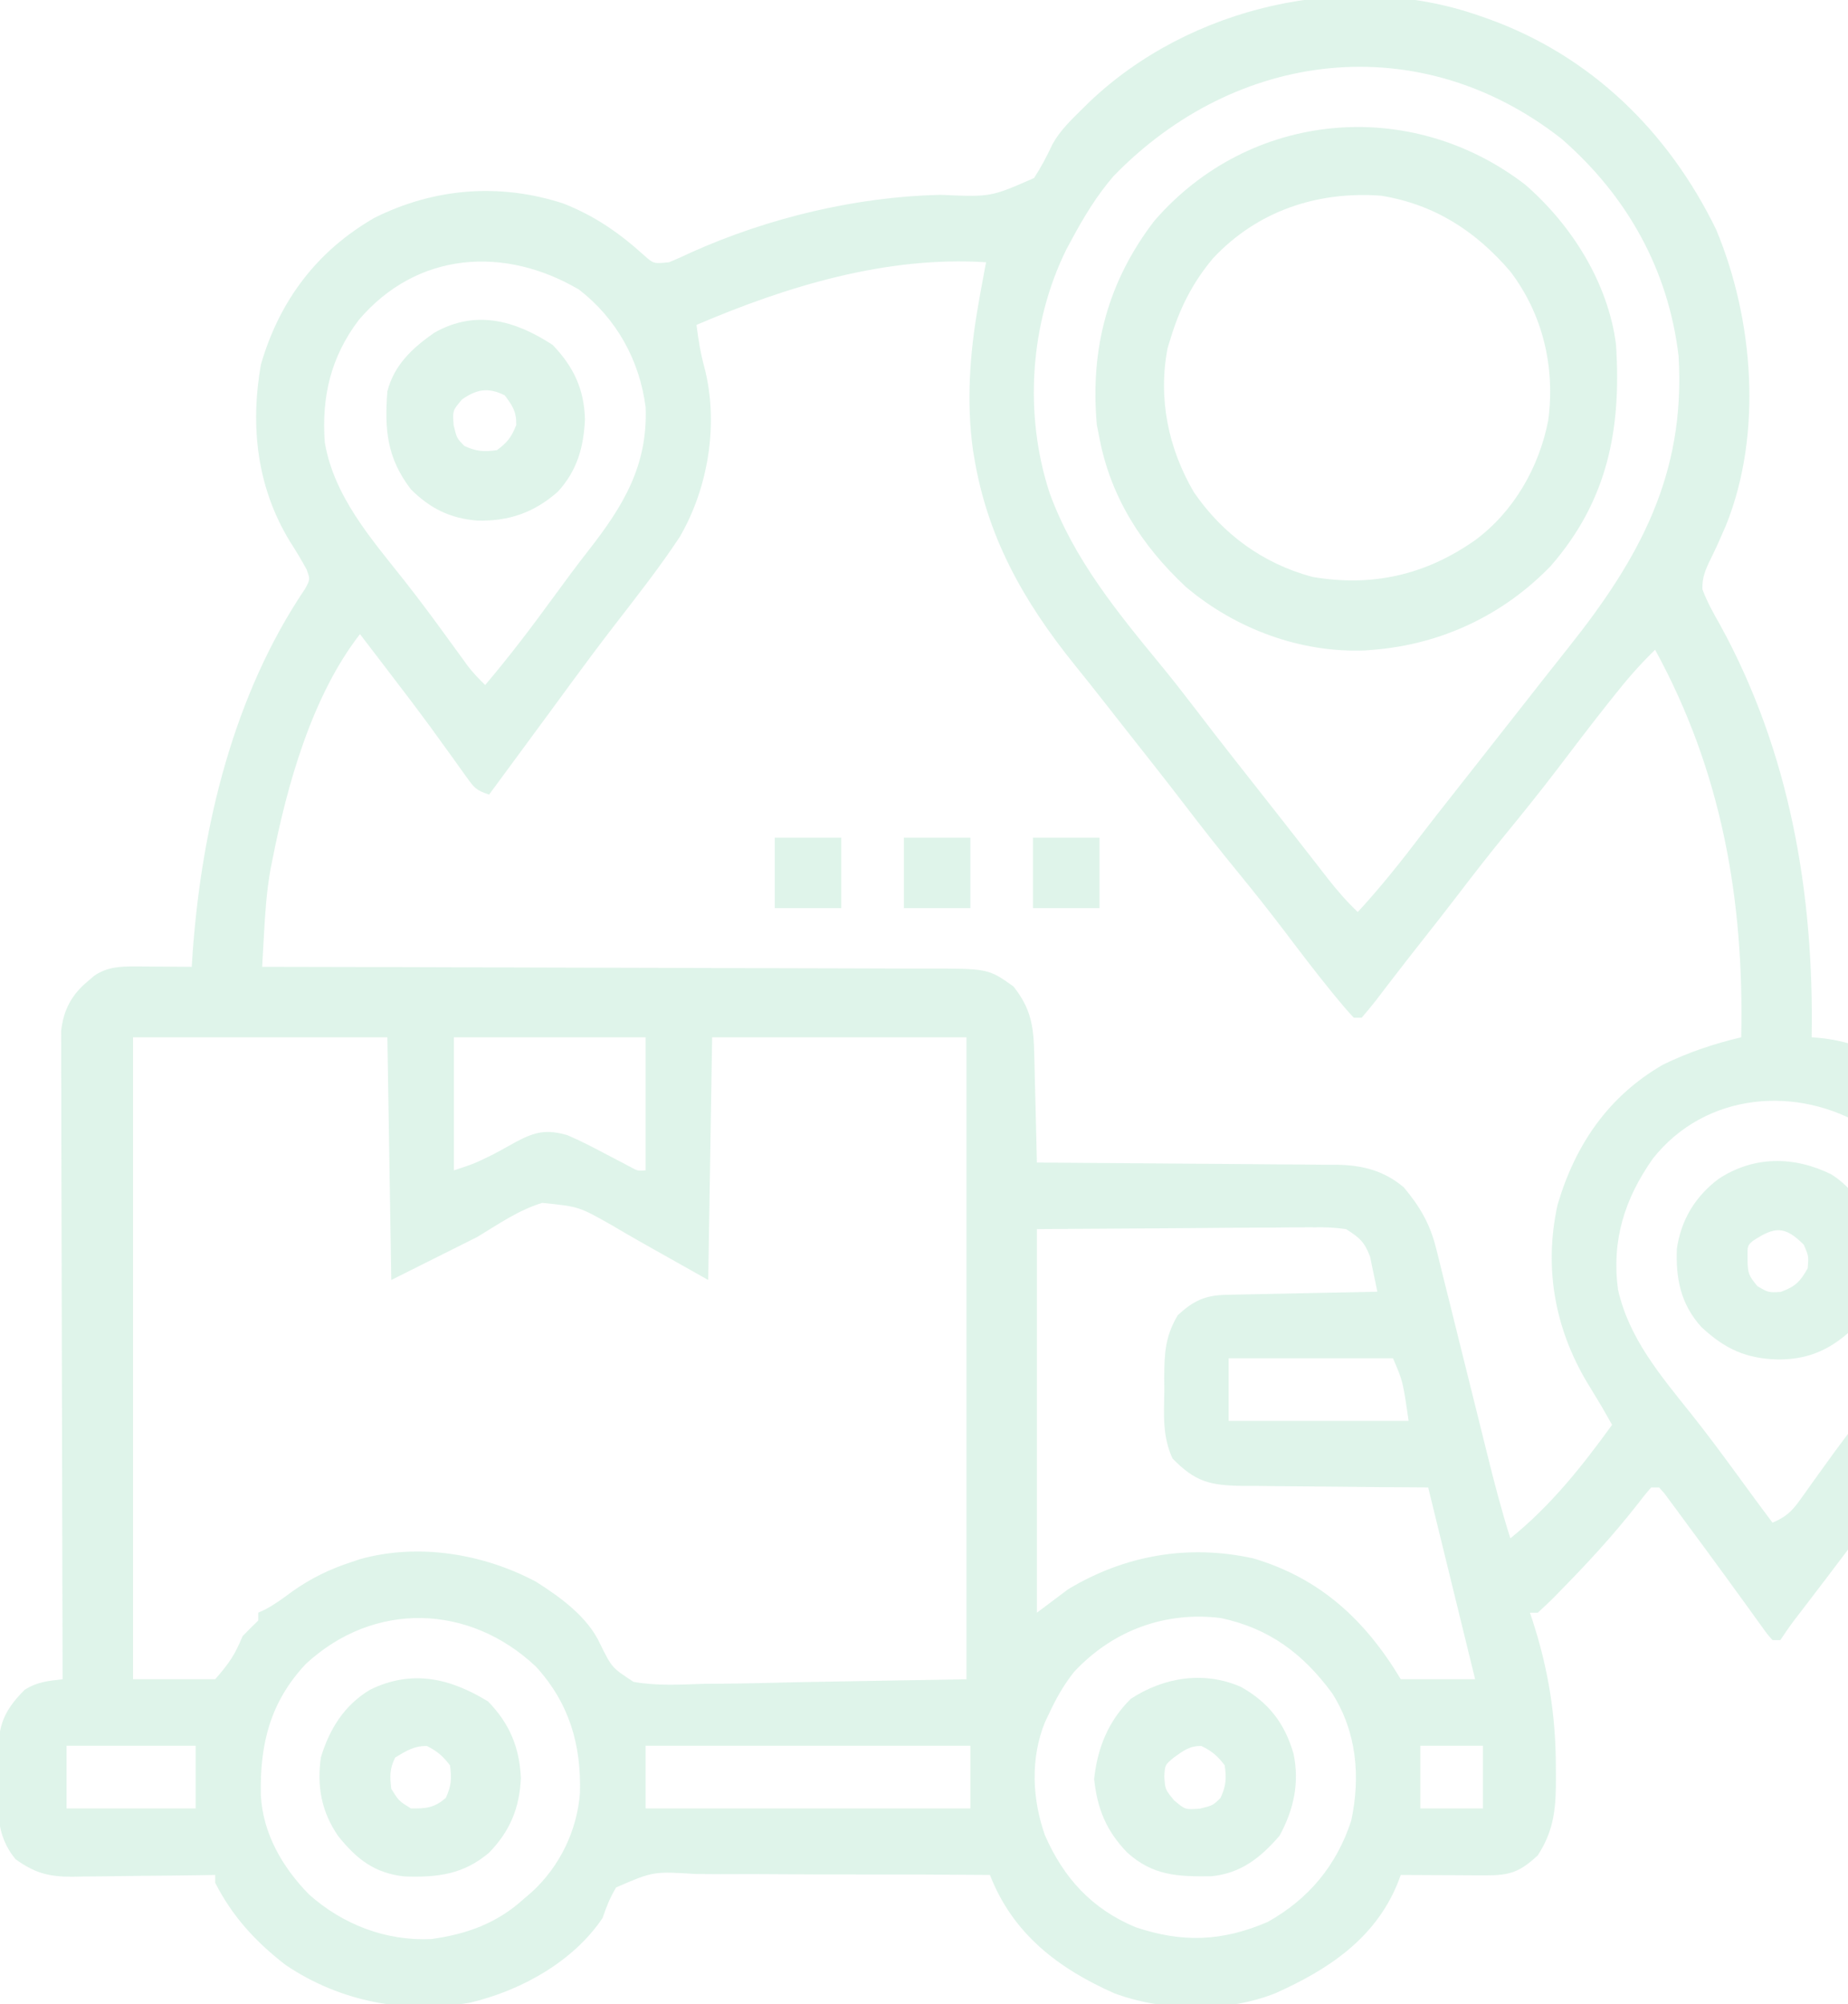 <svg width="226" height="245" viewBox="0 0 226 245" fill="none" xmlns="http://www.w3.org/2000/svg">
<g clip-path="url(#clip0_1_853)">
<path d="M180.879 1.914C181.219 2.032 181.56 2.15 181.911 2.272C194.532 6.782 204.018 16.062 209.868 28.046C214.464 39.034 215.586 53.035 211.077 64.224C210.483 65.608 209.88 66.98 209.206 68.327C208.579 69.611 208.147 70.593 208.192 72.035C208.764 73.562 209.529 74.943 210.337 76.353C218.895 91.918 221.858 109.242 221.553 126.807C221.833 126.829 222.113 126.851 222.402 126.874C229.064 127.494 234.972 131.322 239.258 136.377C244.593 143.542 245.572 150.651 245 159.346C243.804 166.574 239.241 172.069 234.826 177.641C233.081 179.85 231.407 182.105 229.747 184.378C226.93 188.232 224.052 192.037 221.147 195.826C220.839 196.228 220.531 196.63 220.214 197.044C219.941 197.399 219.668 197.755 219.387 198.121C218.807 198.895 218.261 199.694 217.725 200.498C217.409 200.498 217.093 200.498 216.767 200.498C216.158 199.815 216.158 199.815 215.461 198.846C215.198 198.484 214.936 198.122 214.665 197.75C214.382 197.354 214.099 196.958 213.807 196.55C213.204 195.722 212.602 194.894 211.999 194.066C211.685 193.632 211.37 193.199 211.046 192.752C209.417 190.51 207.772 188.279 206.121 186.053C205.813 185.632 205.505 185.212 205.187 184.779C204.901 184.393 204.614 184.007 204.319 183.61C204.066 183.267 203.812 182.924 203.552 182.57C203.334 182.328 203.115 182.086 202.891 181.836C202.575 181.836 202.259 181.836 201.934 181.836C201.336 182.509 200.774 183.213 200.229 183.929C197.283 187.695 194.072 191.174 190.718 194.576C190.345 194.959 190.345 194.959 189.964 195.35C189.346 195.969 188.703 196.561 188.057 197.148C187.741 197.148 187.425 197.148 187.1 197.148C187.186 197.404 187.273 197.66 187.363 197.923C189.346 203.97 190.267 209.688 190.27 216.02C190.273 216.339 190.276 216.658 190.279 216.986C190.301 220.758 190.149 223.624 188.057 226.816C185.86 228.856 184.641 229.269 181.683 229.256C181.081 229.254 180.48 229.253 179.86 229.251C179.229 229.247 178.598 229.243 177.948 229.239C177.307 229.236 176.666 229.234 176.024 229.232C174.452 229.227 172.88 229.219 171.309 229.209C171.167 229.578 171.026 229.946 170.88 230.326C168.089 237.063 162.358 240.812 155.992 243.66C150.05 246.049 142.25 245.884 136.306 243.688C129.435 240.657 123.855 236.402 121.064 229.209C115.312 229.161 109.559 229.138 103.806 229.148C101.135 229.152 98.464 229.147 95.792 229.122C93.214 229.098 90.636 229.097 88.057 229.113C87.074 229.115 86.091 229.108 85.108 229.093C79.896 228.765 79.896 228.765 75.352 230.73C74.607 231.965 74.149 233.11 73.691 234.473C70.088 239.829 63.702 243.343 57.531 244.81C49.592 246.224 41.618 244.721 34.931 240.215C31.286 237.404 28.416 234.29 26.318 230.166C26.318 229.85 26.318 229.534 26.318 229.209C25.698 229.219 25.078 229.229 24.439 229.239C22.128 229.274 19.817 229.296 17.507 229.314C16.508 229.324 15.51 229.337 14.512 229.353C13.073 229.377 11.635 229.387 10.196 229.396C9.753 229.406 9.31 229.416 8.853 229.426C5.959 229.427 4.28 228.991 1.914 227.295C-0.605 224.289 -0.286 220.995 -0.239 217.216C-0.247 216.616 -0.254 216.016 -0.262 215.398C-0.244 211.291 0.121 209.468 3.021 206.569C4.574 205.594 5.852 205.497 7.656 205.283C7.655 204.869 7.654 204.455 7.652 204.028C7.62 193.952 7.597 183.876 7.582 173.8C7.574 168.927 7.564 164.054 7.548 159.182C7.534 154.935 7.524 150.688 7.521 146.441C7.519 144.192 7.515 141.943 7.504 139.694C7.495 137.577 7.492 135.46 7.494 133.343C7.493 132.567 7.491 131.79 7.485 131.014C7.478 129.952 7.48 128.891 7.484 127.829C7.482 127.236 7.481 126.642 7.48 126.03C7.759 123.47 8.758 121.593 10.737 119.958C11.012 119.723 11.288 119.488 11.572 119.246C13.137 118.212 14.691 118.134 16.531 118.147C16.935 118.148 17.339 118.15 17.755 118.151C18.173 118.155 18.591 118.159 19.021 118.163C19.658 118.167 19.658 118.167 20.309 118.17C21.355 118.176 22.401 118.183 23.447 118.193C23.488 117.567 23.53 116.94 23.572 116.294C24.705 100.929 28.576 84.901 37.315 71.974C37.935 70.831 37.935 70.831 37.494 69.611C36.857 68.448 36.189 67.328 35.47 66.215C31.422 59.603 30.577 52.132 31.909 44.556C34.173 36.768 38.737 30.694 45.786 26.632C53.098 22.981 61.116 22.337 68.906 24.883C72.738 26.392 75.725 28.468 78.775 31.219C79.933 32.25 79.933 32.25 81.826 32.06C82.756 31.681 83.671 31.266 84.578 30.834C93.971 26.625 104.751 24.038 115.044 23.817C121.16 24.091 121.16 24.091 126.461 21.763C127.332 20.422 128.033 19.087 128.707 17.639C129.64 15.95 131.002 14.653 132.369 13.309C132.795 12.889 132.795 12.889 133.229 12.462C145.468 0.8 164.809 -3.707 180.879 1.914ZM136.173 21.539C134.139 23.9 132.588 26.452 131.113 29.189C130.882 29.617 130.652 30.044 130.414 30.485C125.933 39.542 125.208 50.685 128.372 60.296C131.315 68.362 136.653 74.854 142.041 81.406C143.395 83.057 144.711 84.734 146.007 86.432C147.637 88.567 149.28 90.691 150.942 92.802C151.161 93.08 151.38 93.359 151.605 93.645C152.049 94.209 152.494 94.773 152.938 95.337C153.819 96.456 154.699 97.576 155.579 98.696C156.014 99.25 156.45 99.804 156.886 100.358C158.028 101.81 159.167 103.265 160.301 104.724C160.536 105.026 160.772 105.328 161.015 105.64C161.464 106.216 161.912 106.793 162.359 107.371C163.508 108.842 164.692 110.207 166.045 111.494C168.902 108.405 171.481 105.142 174.024 101.796C175.09 100.403 176.175 99.025 177.26 97.647C177.479 97.369 177.698 97.091 177.923 96.805C178.367 96.241 178.812 95.677 179.256 95.113C180.357 93.716 181.455 92.317 182.554 90.918C182.992 90.36 183.431 89.801 183.87 89.243C184.087 88.967 184.304 88.69 184.527 88.406C186.501 85.894 186.501 85.894 187.16 85.056C187.598 84.498 188.036 83.94 188.473 83.382C189.576 81.976 190.683 80.574 191.799 79.177C200.514 68.243 206.147 57.967 205.283 43.545C204.037 32.962 198.981 23.95 190.984 16.982C173.596 3.327 151.181 6.06 136.173 21.539ZM43.874 39.119C40.457 43.631 39.316 48.483 39.717 54.072C40.832 60.66 45.365 65.827 49.388 70.899C51.579 73.671 53.658 76.523 55.732 79.383C55.995 79.745 56.259 80.106 56.53 80.478C56.761 80.797 56.991 81.116 57.229 81.444C57.88 82.278 58.571 83.01 59.336 83.74C62.309 80.24 65.061 76.607 67.764 72.897C69.139 71.01 70.524 69.137 71.964 67.299C76.203 61.874 79.241 56.924 78.955 49.766C78.204 44.022 75.417 38.976 70.82 35.41C61.718 30.04 50.997 30.734 43.874 39.119ZM85.176 39.717C85.399 41.502 85.672 43.199 86.151 44.934C87.913 51.755 86.637 59.592 83.142 65.616C80.689 69.338 77.925 72.843 75.202 76.368C73.369 78.742 71.577 81.143 69.803 83.561C69.536 83.925 69.268 84.29 68.993 84.665C68.45 85.405 67.907 86.145 67.365 86.886C65.829 88.98 64.287 91.07 62.745 93.161C62.178 93.93 61.611 94.7 61.044 95.469C60.634 96.026 60.224 96.582 59.814 97.139C58.207 96.603 57.992 96.308 57.042 94.978C56.784 94.62 56.525 94.263 56.258 93.894C55.842 93.309 55.842 93.309 55.418 92.712C54.822 91.889 54.226 91.066 53.629 90.243C53.315 89.809 53.001 89.376 52.677 88.929C50.961 86.587 49.197 84.282 47.433 81.976C47.094 81.532 46.755 81.089 46.406 80.632C45.613 79.594 44.818 78.556 44.023 77.519C38.136 85.085 35.106 95.984 33.287 105.243C33.214 105.61 33.141 105.977 33.066 106.354C32.602 108.99 32.425 111.62 32.279 114.288C32.258 114.664 32.236 115.04 32.214 115.428C32.162 116.35 32.111 117.272 32.06 118.193C32.511 118.194 32.961 118.195 33.425 118.195C44.384 118.213 55.343 118.241 66.302 118.281C71.602 118.3 76.901 118.316 82.201 118.323C86.82 118.329 91.44 118.342 96.06 118.363C98.505 118.374 100.951 118.381 103.397 118.381C105.7 118.38 108.003 118.389 110.306 118.404C111.15 118.408 111.994 118.409 112.838 118.407C120.834 118.385 120.834 118.385 123.935 120.586C126.081 123.281 126.407 125.454 126.479 128.801C126.489 129.181 126.499 129.562 126.51 129.954C126.541 131.168 126.569 132.382 126.597 133.596C126.618 134.419 126.639 135.242 126.66 136.066C126.711 138.083 126.759 140.101 126.807 142.119C127.296 142.122 127.785 142.125 128.289 142.128C132.907 142.155 137.525 142.19 142.143 142.232C144.518 142.253 146.892 142.272 149.266 142.285C151.559 142.297 153.851 142.317 156.144 142.341C157.017 142.349 157.89 142.354 158.763 142.357C159.99 142.362 161.216 142.375 162.443 142.391C162.8 142.39 163.158 142.389 163.527 142.389C166.618 142.443 169.247 143.104 171.667 145.14C173.675 147.538 174.888 149.618 175.643 152.666C175.725 152.99 175.807 153.314 175.892 153.648C176.159 154.711 176.419 155.776 176.679 156.841C176.865 157.587 177.052 158.333 177.24 159.079C177.731 161.04 178.215 163.002 178.699 164.964C179.378 167.721 180.067 170.475 180.755 173.229C181.12 174.693 181.484 176.158 181.845 177.623C182.712 181.129 183.614 184.613 184.707 188.057C189.622 184.103 193.474 179.265 197.148 174.18C195.879 171.931 195.879 171.931 194.535 169.727C190.234 162.893 188.735 155.234 190.479 147.293C192.637 139.953 196.676 134.023 203.369 130.156C206.488 128.637 209.575 127.606 212.939 126.807C213.31 109.996 210.561 94.343 202.412 79.434C200.578 81.201 198.965 83.059 197.388 85.056C197.14 85.367 196.893 85.678 196.638 85.998C194.528 88.661 192.472 91.362 190.418 94.067C188.356 96.773 186.225 99.415 184.07 102.047C182.073 104.489 180.14 106.973 178.226 109.481C176.768 111.39 175.283 113.278 173.794 115.164C172.626 116.644 171.466 118.13 170.318 119.627C170.078 119.938 169.838 120.248 169.592 120.568C169.129 121.168 168.669 121.769 168.211 122.373C167.671 123.071 167.1 123.745 166.523 124.414C166.208 124.414 165.892 124.414 165.566 124.414C164.846 123.656 164.166 122.86 163.503 122.051C163.294 121.797 163.085 121.543 162.87 121.281C160.844 118.793 158.908 116.238 156.971 113.682C155.145 111.28 153.272 108.923 151.36 106.589C149.099 103.828 146.896 101.032 144.73 98.195C143.486 96.565 142.221 94.952 140.953 93.34C140.623 92.921 140.623 92.921 140.286 92.493C139.621 91.649 138.956 90.805 138.291 89.961C137.868 89.424 137.446 88.888 137.024 88.352C136.814 88.085 136.604 87.819 136.389 87.545C135.96 87 135.532 86.454 135.105 85.907C133.864 84.32 132.61 82.744 131.341 81.177C125.22 73.563 120.783 65.765 119.15 55.986C119.097 55.674 119.044 55.361 118.99 55.039C118.168 49.119 118.598 43.182 119.629 37.324C119.72 36.8 119.811 36.277 119.905 35.737C120.125 34.51 120.351 33.285 120.586 32.06C108.412 31.276 96.25 34.985 85.176 39.717ZM16.269 126.807C16.269 152.704 16.269 178.601 16.269 205.283C19.585 205.283 22.902 205.283 26.318 205.283C28.12 203.21 28.685 202.342 29.668 200.02C30.294 199.37 30.93 198.729 31.582 198.105C31.582 197.79 31.582 197.474 31.582 197.148C31.852 197.024 32.122 196.899 32.401 196.771C33.599 196.137 34.622 195.387 35.709 194.576C38.054 192.92 40.34 191.808 43.066 190.928C43.547 190.766 43.547 190.766 44.038 190.601C51.175 188.611 59.114 189.942 65.549 193.361C68.543 195.262 71.862 197.651 73.378 200.935C74.823 203.869 74.823 203.869 77.481 205.606C80.311 206.109 83.184 205.942 86.043 205.844C86.866 205.835 87.689 205.83 88.511 205.826C91.547 205.796 94.582 205.716 97.617 205.642C104.407 205.524 111.197 205.405 118.193 205.283C118.193 179.386 118.193 153.489 118.193 126.807C107.929 126.807 97.665 126.807 87.09 126.807C86.932 136.597 86.774 146.387 86.611 156.475C77.609 151.42 77.609 151.42 74.832 149.787C70.8 147.502 70.8 147.502 66.307 147.05C63.368 147.955 61.029 149.608 58.379 151.211C54.905 152.948 51.431 154.685 47.852 156.475C47.694 146.684 47.536 136.894 47.373 126.807C37.109 126.807 26.845 126.807 16.269 126.807ZM55.508 126.807C55.508 132.176 55.508 137.544 55.508 143.076C57.973 142.264 57.973 142.264 60.216 141.171C60.537 141 60.858 140.828 61.189 140.651C61.849 140.293 62.505 139.931 63.159 139.563C65.434 138.361 66.817 138.035 69.385 138.77C70.912 139.423 72.375 140.173 73.841 140.953C74.606 141.354 75.371 141.753 76.138 142.151C76.473 142.328 76.807 142.506 77.152 142.688C77.988 143.143 77.988 143.143 78.955 143.076C78.955 137.707 78.955 132.338 78.955 126.807C71.217 126.807 63.48 126.807 55.508 126.807ZM202.145 141.624C198.686 146.532 197.081 151.6 197.866 157.611C199.181 163.587 203.097 168.177 206.82 172.841C208.712 175.217 210.518 177.651 212.311 180.101C212.593 180.485 212.874 180.869 213.164 181.265C213.663 181.947 214.162 182.63 214.66 183.313C215.356 184.261 216.06 185.203 216.767 186.143C218.31 185.486 219.097 184.817 220.065 183.457C220.322 183.101 220.579 182.745 220.843 182.379C221.117 181.992 221.39 181.606 221.672 181.208C222.267 180.382 222.863 179.556 223.459 178.731C223.771 178.3 224.083 177.868 224.404 177.423C225.391 176.08 226.401 174.758 227.422 173.441C227.76 173.005 228.098 172.569 228.446 172.119C229.095 171.284 229.747 170.451 230.402 169.62C234.9 163.809 237.471 158.636 236.865 151.211C235.88 145.615 232.818 141.119 228.252 137.812C219.834 132.611 208.581 133.509 202.145 141.624ZM126.807 150.254C126.807 165.729 126.807 181.204 126.807 197.148C128.07 196.201 129.333 195.253 130.635 194.277C137.587 190.101 145.341 188.762 153.274 190.509C161.463 192.929 166.982 198.072 171.309 205.283C174.309 205.283 177.309 205.283 180.4 205.283C178.505 197.546 176.61 189.808 174.658 181.836C172.722 181.824 170.787 181.811 168.793 181.799C167.244 181.783 165.696 181.766 164.148 181.748C162.516 181.729 160.884 181.714 159.253 181.706C157.378 181.698 155.504 181.674 153.63 181.649C153.048 181.648 152.466 181.648 151.867 181.647C147.919 181.579 146.161 181.133 143.388 178.292C142.158 175.616 142.34 173.02 142.388 170.112C142.385 169.533 142.381 168.954 142.378 168.357C142.399 165.4 142.495 163.379 144.033 160.781C145.919 159.037 147.362 158.343 149.913 158.29C150.531 158.276 150.531 158.276 151.161 158.261C151.604 158.253 152.046 158.245 152.502 158.237C153.184 158.222 153.184 158.222 153.88 158.207C155.333 158.176 156.786 158.148 158.239 158.119C159.224 158.099 160.209 158.078 161.193 158.057C163.608 158.006 166.023 157.957 168.437 157.91C168.26 156.991 168.067 156.074 167.869 155.159C167.764 154.648 167.658 154.137 167.55 153.611C166.864 151.805 166.239 151.281 164.609 150.254C163.294 150.078 162.178 150.01 160.867 150.037C160.492 150.036 160.118 150.036 159.731 150.036C158.523 150.037 157.315 150.052 156.106 150.067C155.358 150.07 154.61 150.072 153.862 150.073C151.094 150.083 148.326 150.11 145.558 150.134C139.37 150.174 133.182 150.213 126.807 150.254ZM150.254 166.045C150.254 168.571 150.254 171.098 150.254 173.701C157.518 173.701 164.782 173.701 172.266 173.701C171.563 168.843 171.563 168.843 170.351 166.045C163.719 166.045 157.087 166.045 150.254 166.045ZM37.384 203.429C33.003 208.12 31.776 213.242 31.898 219.444C32.141 224.144 34.549 228.291 37.803 231.602C41.932 235.272 47.164 237.292 52.721 237.048C57.124 236.452 60.837 235.088 64.121 232.08C64.415 231.829 64.71 231.578 65.013 231.319C68.429 228.21 70.585 223.786 70.925 219.175C71.091 213.248 69.6 208.18 65.538 203.737C57.378 196.053 45.732 195.698 37.384 203.429ZM131.366 204.369C130.068 205.991 129.115 207.71 128.242 209.59C128.089 209.913 127.935 210.236 127.777 210.569C126 214.965 126.228 219.952 127.793 224.364C130.09 229.598 133.516 233.348 138.839 235.583C144.561 237.524 149.466 237.351 155.039 234.951C160.058 232.137 163.458 228.044 165.25 222.566C166.397 217.151 165.919 211.718 162.914 206.993C159.377 202.177 155.23 199.06 149.306 197.803C142.453 196.952 136.065 199.338 131.366 204.369ZM8.135 213.418C8.135 215.945 8.135 218.471 8.135 221.074C13.346 221.074 18.557 221.074 23.926 221.074C23.926 218.548 23.926 216.021 23.926 213.418C18.715 213.418 13.504 213.418 8.135 213.418ZM78.955 213.418C78.955 215.945 78.955 218.471 78.955 221.074C92.061 221.074 105.168 221.074 118.672 221.074C118.672 218.548 118.672 216.021 118.672 213.418C105.565 213.418 92.459 213.418 78.955 213.418ZM173.701 213.418C173.701 215.945 173.701 218.471 173.701 221.074C176.228 221.074 178.754 221.074 181.357 221.074C181.357 218.548 181.357 216.021 181.357 213.418C178.831 213.418 176.304 213.418 173.701 213.418Z" fill="#29B473" fill-opacity="0.15"/>
<path d="M186.531 22.58C192.202 27.5 196.664 34.58 197.627 42.109C198.308 52.412 196.625 61.176 189.668 69.164C183.879 75.183 176.282 78.762 167.959 79.434C167.502 79.472 167.502 79.472 167.036 79.51C159.051 79.857 151.063 76.868 144.994 71.721C139.649 66.71 135.868 60.86 134.463 53.594C134.3 52.765 134.3 52.765 134.134 51.919C133.305 42.634 135.472 34.425 141.162 27.006C152.787 13.563 172.417 11.718 186.531 22.58ZM148.34 31.582C145.774 34.653 144.213 37.806 143.076 41.631C142.984 41.924 142.892 42.217 142.798 42.519C141.599 48.67 142.863 54.815 146.007 60.173C149.517 65.293 154.459 68.901 160.482 70.521C167.787 71.787 174.359 70.289 180.4 66.035C185.122 62.554 188.238 57.11 189.341 51.379C190.205 44.903 188.691 38.439 184.72 33.21C180.462 28.231 175.437 24.996 168.916 23.926C161.097 23.336 153.76 25.794 148.34 31.582Z" fill="#29B473" fill-opacity="0.15"/>
<path d="M151.764 206.223C155.141 208.119 157.117 210.666 158.189 214.384C158.944 217.963 158.21 221.243 156.475 224.424C154.123 227.13 151.741 229.02 148.106 229.37C143.99 229.412 141.008 229.306 137.848 226.467C135.286 223.809 134.195 221.125 133.805 217.485C134.212 213.682 135.536 210.393 138.291 207.676C142.323 205.033 147.262 204.24 151.764 206.223ZM143.555 214.853C142.472 215.748 142.472 215.748 142.388 217.156C142.489 218.755 142.489 218.755 143.585 220.087C144.941 221.235 144.941 221.235 146.725 221.104C148.323 220.719 148.323 220.719 149.267 219.788C149.937 218.329 150.007 217.399 149.775 215.81C148.916 214.675 148.211 214.066 146.934 213.448C145.483 213.404 144.716 214.028 143.555 214.853Z" fill="#29B473" fill-opacity="0.15"/>
<path d="M59.695 208.005C62.312 210.695 63.535 213.613 63.702 217.358C63.537 221.02 62.377 223.85 59.813 226.484C56.667 229.155 53.492 229.528 49.433 229.388C45.787 228.975 43.655 227.302 41.38 224.487C39.325 221.518 38.739 218.429 39.238 214.853C40.276 211.39 42.105 208.451 45.25 206.569C50.357 204.062 55.033 205.144 59.695 208.005ZM48.33 214.853C47.639 216.236 47.671 217.149 47.852 218.682C48.769 220.157 48.769 220.157 50.244 221.074C52.087 221.106 53.114 221.013 54.521 219.788C55.191 218.329 55.261 217.4 55.029 215.811C54.18 214.688 53.472 214.075 52.218 213.448C50.656 213.402 49.646 214.064 48.33 214.853Z" fill="#29B473" fill-opacity="0.15"/>
<path d="M67.59 42.169C70.141 44.836 71.435 47.547 71.538 51.261C71.376 54.684 70.585 57.526 68.22 60.11C65.325 62.666 62.219 63.739 58.379 63.642C55.057 63.378 52.605 62.165 50.244 59.814C47.34 56.002 47.01 52.593 47.373 47.852C48.175 44.642 50.46 42.512 53.115 40.674C58.169 37.812 63.005 39.171 67.59 42.169ZM56.495 48.838C55.347 50.194 55.347 50.194 55.478 51.979C55.862 53.576 55.862 53.576 56.794 54.521C58.253 55.191 59.182 55.261 60.772 55.029C62.041 54.103 62.571 53.413 63.134 51.949C63.173 50.344 62.68 49.598 61.728 48.33C59.718 47.325 58.301 47.57 56.495 48.838Z" fill="#29B473" fill-opacity="0.15"/>
<path d="M223.945 143.555C226.581 145.21 228.235 147.81 229.209 150.732C229.599 155.015 229.501 158.707 226.816 162.217C224.089 164.856 221.368 166.181 217.545 166.194C213.541 166.113 210.968 164.925 208.059 162.219C205.543 159.419 204.929 156.346 205.07 152.645C205.596 149.104 207.316 146.273 210.164 144.121C214.472 141.29 219.384 141.314 223.945 143.555ZM214.375 151.689C213.691 152.272 213.691 152.272 213.717 153.992C213.74 155.615 213.822 155.907 214.913 157.222C216.251 158.014 216.251 158.014 217.754 157.94C219.535 157.296 220.156 156.691 221.074 155.039C221.192 153.554 221.192 153.554 220.596 152.168C218.261 149.834 217.045 149.933 214.375 151.689Z" fill="#29B473" fill-opacity="0.15"/>
<path d="M126.328 102.402C129.013 102.402 131.697 102.402 134.463 102.402C134.463 105.245 134.463 108.087 134.463 111.016C131.778 111.016 129.094 111.016 126.328 111.016C126.328 108.173 126.328 105.331 126.328 102.402Z" fill="#29B473" fill-opacity="0.15"/>
<path d="M110.537 102.402C113.222 102.402 115.906 102.402 118.672 102.402C118.672 105.245 118.672 108.087 118.672 111.016C115.987 111.016 113.303 111.016 110.537 111.016C110.537 108.173 110.537 105.331 110.537 102.402Z" fill="#29B473" fill-opacity="0.15"/>
<path d="M94.746 102.402C97.431 102.402 100.115 102.402 102.881 102.402C102.881 105.245 102.881 108.087 102.881 111.016C100.196 111.016 97.512 111.016 94.746 111.016C94.746 108.173 94.746 105.331 94.746 102.402Z" fill="#29B473" fill-opacity="0.15"/>
</g>
<defs>
<clipPath id="clip0_1_853">
<rect width="245" height="245" fill="white"/>
</clipPath>
</defs>
</svg>
